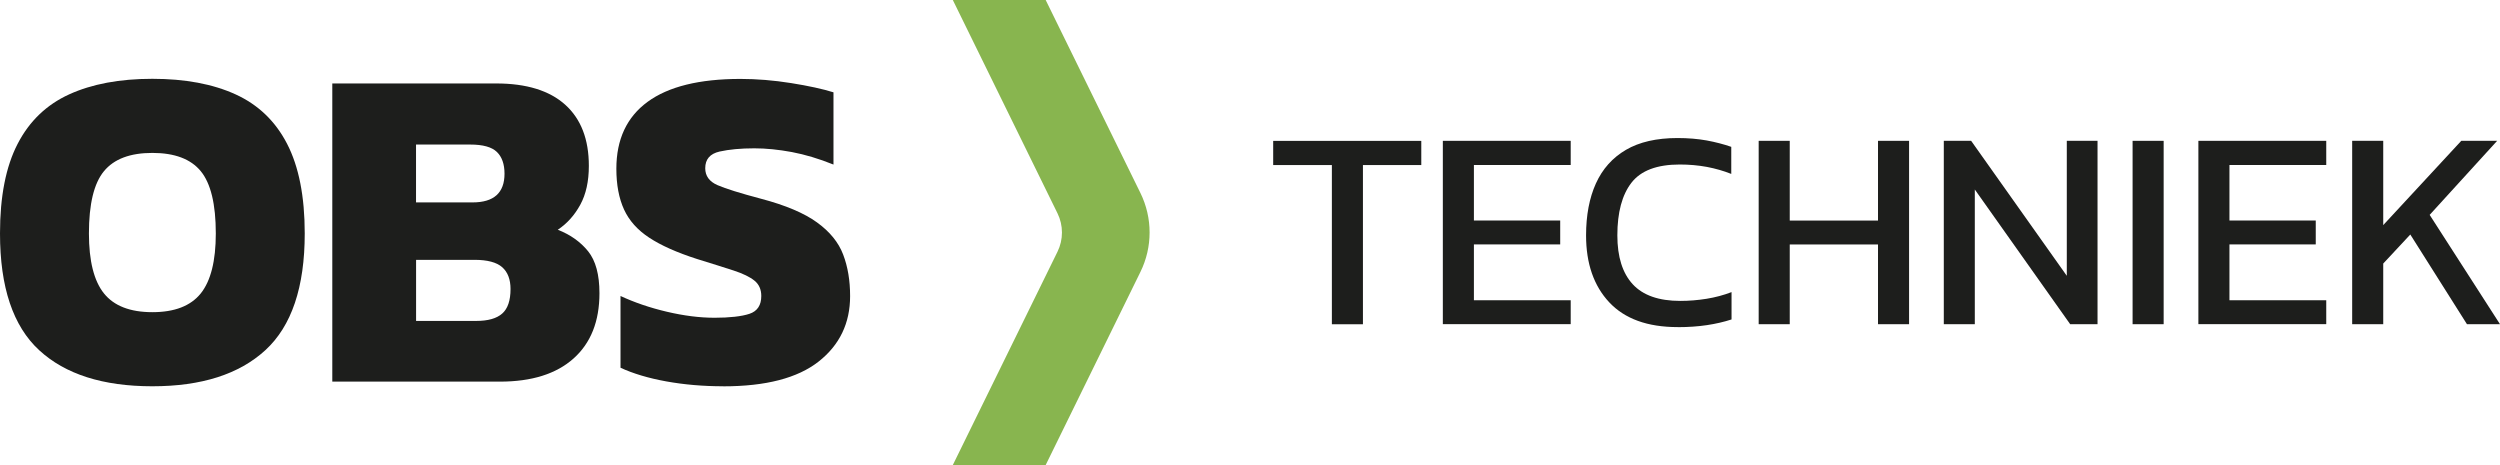 <?xml version="1.0" encoding="UTF-8"?>
<svg xmlns="http://www.w3.org/2000/svg" id="Laag_1" viewBox="0 0 457.12 85.03">
  <defs>
    <style>.cls-1{fill:#1d1e1c;}.cls-1,.cls-2{stroke-width:0px;}.cls-2{fill:#88b54f;}</style>
  </defs>
  <path class="cls-1" d="M243.53,59.29v-29.11h-10.73v-4.42h27.08v4.42h-10.67v29.11h-5.68Z"></path>
  <path class="cls-1" d="M263.82,59.29V25.75h23.38v4.42h-17.7v10.15h15.78v4.37h-15.78v10.21h17.7v4.37h-23.38v.02Z"></path>
  <path class="cls-1" d="M306.77,59.81c-5.52,0-9.69-1.51-12.52-4.53-2.83-3.02-4.24-7.1-4.24-12.24,0-3.68.6-6.85,1.8-9.5,1.2-2.65,3.03-4.7,5.49-6.14,2.46-1.44,5.61-2.16,9.42-2.16,1.94,0,3.72.15,5.34.44,1.61.3,3.11.69,4.5,1.17v4.95c-1.39-.55-2.87-.98-4.45-1.28-1.58-.29-3.24-.44-4.97-.44-4.17,0-7.11,1.11-8.83,3.33-1.72,2.22-2.58,5.43-2.58,9.63,0,3.92.94,6.9,2.81,8.93,1.87,2.03,4.77,3.05,8.69,3.05,1.6,0,3.2-.13,4.82-.39,1.61-.26,3.13-.67,4.56-1.22v5c-1.39.45-2.89.8-4.5,1.04s-3.39.37-5.34.37h0Z"></path>
  <path class="cls-1" d="M321.57,59.29V25.75h5.68v14.58h16.14v-14.58h5.68v33.53h-5.68v-14.58h-16.14v14.58h-5.68Z"></path>
  <path class="cls-1" d="M355.42,59.29V25.75h5l17.49,24.68v-24.68h5.62v33.53h-5l-17.44-24.63v24.63h-5.68.01Z"></path>
  <path class="cls-1" d="M389.94,59.29V25.75h5.68v33.53h-5.68Z"></path>
  <path class="cls-1" d="M401.97,59.29V25.75h23.38v4.42h-17.7v10.15h15.78v4.37h-15.78v10.21h17.7v4.37h-23.38v.02Z"></path>
  <path class="cls-1" d="M430.09,59.29V25.75h5.68v15.41l14.27-15.41h6.56l-12.34,13.54,12.86,19.99h-6.04l-10.36-16.4-4.95,5.31v11.09h-5.68,0Z"></path>
  <path class="cls-1" d="M27.86,70.63c-9.03,0-15.93-2.2-20.7-6.6C2.38,59.62,0,52.51,0,42.69c0-6.77,1.07-12.23,3.22-16.38,2.14-4.15,5.29-7.17,9.44-9.06,4.15-1.89,9.21-2.84,15.2-2.84s11.05.95,15.2,2.84c4.15,1.89,7.3,4.91,9.44,9.06,2.14,4.15,3.22,9.61,3.22,16.38,0,9.82-2.4,16.93-7.2,21.34-4.8,4.4-11.68,6.6-20.66,6.6ZM27.86,57.08c4.06,0,7.01-1.14,8.85-3.43,1.83-2.29,2.75-5.94,2.75-10.96,0-5.36-.92-9.16-2.75-11.39-1.83-2.23-4.78-3.34-8.85-3.34s-7.01,1.11-8.85,3.34c-1.84,2.23-2.75,6.03-2.75,11.39,0,5.02.92,8.68,2.75,10.96,1.83,2.28,4.78,3.43,8.85,3.43Z"></path>
  <path class="cls-1" d="M60.76,69.78V15.26h29.97c5.53,0,9.74,1.3,12.62,3.89,2.88,2.6,4.32,6.32,4.32,11.18,0,2.82-.52,5.19-1.57,7.11-1.05,1.92-2.41,3.44-4.11,4.57,2.31.9,4.16,2.22,5.55,3.94,1.38,1.72,2.07,4.27,2.07,7.66,0,5.14-1.58,9.12-4.74,11.94-3.16,2.82-7.65,4.23-13.46,4.23h-30.65ZM76.08,37.01h10.33c3.89,0,5.84-1.75,5.84-5.25,0-1.75-.47-3.08-1.4-3.98s-2.55-1.35-4.87-1.35h-9.91v10.58h.01ZM76.08,58.68h11.01c2.14,0,3.73-.45,4.74-1.35,1.02-.9,1.52-2.4,1.52-4.49,0-1.75-.51-3.08-1.52-3.98-1.02-.9-2.71-1.35-5.08-1.35h-10.67v11.18h0Z"></path>
  <path class="cls-1" d="M132.25,70.63c-3.67,0-7.14-.3-10.41-.89-3.27-.59-6.07-1.43-8.38-2.5v-13.12c2.54,1.18,5.36,2.15,8.47,2.88,3.1.73,6.01,1.1,8.72,1.1s4.95-.24,6.39-.72c1.44-.48,2.16-1.57,2.16-3.26,0-1.18-.41-2.12-1.23-2.79s-2.09-1.3-3.81-1.86-3.97-1.27-6.73-2.12c-3.67-1.18-6.58-2.48-8.72-3.89-2.15-1.41-3.68-3.13-4.61-5.16-.93-2.03-1.4-4.52-1.4-7.45,0-5.36,1.9-9.44,5.71-12.23,3.81-2.79,9.47-4.19,16.97-4.19,2.99,0,6.08.25,9.27.76,3.19.51,5.77,1.07,7.75,1.69v13.21c-2.65-1.07-5.19-1.83-7.62-2.29-2.43-.45-4.71-.68-6.86-.68-2.48,0-4.6.2-6.35.59-1.75.4-2.62,1.41-2.62,3.05,0,1.41.75,2.44,2.24,3.09s4.16,1.48,8,2.5c4.46,1.18,7.86,2.62,10.2,4.32,2.34,1.69,3.94,3.66,4.78,5.88.85,2.23,1.27,4.76,1.27,7.58,0,4.97-1.92,8.96-5.76,11.98-3.84,3.02-9.65,4.53-17.44,4.53h0Z"></path>
  <path class="cls-2" d="M191.2,0h-16.98l19.14,39c1.09,2.22,1.09,4.81,0,7.03l-19.14,39h16.98l17.33-35.32c2.23-4.54,2.23-9.86,0-14.41L191.2,0Z"></path>
</svg>
